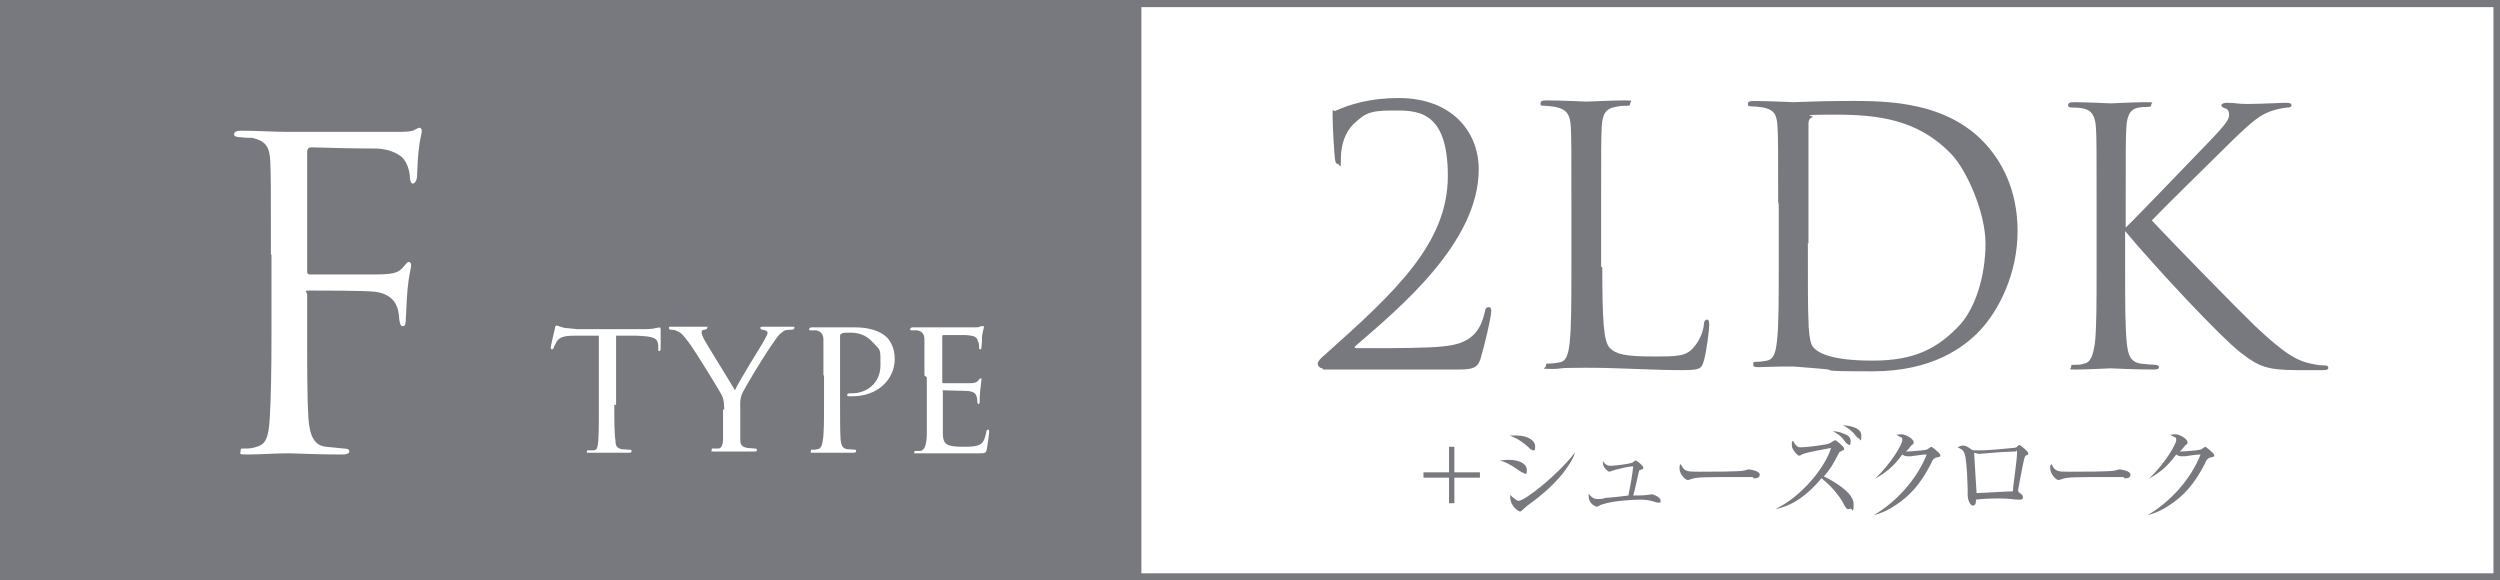<?xml version="1.0" encoding="UTF-8"?>
<svg id="Layer_2" xmlns="http://www.w3.org/2000/svg" version="1.1" viewBox="0 0 420.8 97.7">
  <rect x="0" y="0" width="420.8" height="97.7" fill="#333333" stroke="none"/>
  <!-- Generator: Adobe Illustrator 29.5.1, SVG Export Plug-In . SVG Version: 2.1.0 Build 141)  -->
  <defs>
    <style>
      .st0 {
        fill: #fff;
      }

      .st1 {
        fill: #77797e;
      }

      .st2 {
        fill: none;
        stroke: #77797e;
        stroke-miterlimit: 10;
        stroke-width: 1.2px;
      }
    </style>
  </defs>
  <rect class="st1" x=".6" y=".6" width="191.5" height="96.5"/>
  <rect class="st0" x="192.1" y=".6" width="228.2" height="96.5"/>
  <rect class="st2" x=".6" y=".6" width="419.7" height="96.5"/>
  <g>
    <path class="st0" d="M45.6,42.8c0-11.2,0-13.2-.1-15.5-.1-2.5-.7-3.6-3.1-4.1-.4,0-1.2,0-1.8-.1-.7,0-1.2-.1-1.2-.5s.4-.6,1.2-.6c2.8,0,5.5.2,8.1.2s16,0,17.7,0,2.9,0,3.5-.4c.2-.1.5-.3.7-.3.3,0,.4.3.4.6s-.3,1.4-.4,2.2c-.3,2.1-.3,3.2-.4,5.2,0,.9-.4,1.4-.7,1.4s-.4-.3-.5-.9c0-1-.4-2.7-1.4-3.6-.9-.7-2.2-1.3-4.2-1.4-3.7,0-7.3-.1-11-.2-.4,0-.7.2-.7.8v19.9c0,.4,0,.7.5.7,3,0,7,0,10,0,3.8,0,4.8-.1,5.8-1.4.4-.4.5-.7.8-.7s.4.2.4.6-.4,1.7-.6,4c-.2,2.2-.2,3.9-.3,5,0,.8-.1,1.2-.5,1.2s-.5-.5-.6-1.2c-.1-1.6-.4-4.1-4.1-4.6-1.8-.2-9.6-.2-10.9-.2s-.5.1-.5.7v6.1c0,6.1,0,11.2.2,14.5.2,3.2,1,4.8,3,5,.9.1,2.2.2,3,.3.7,0,.9.2.9.5s-.4.5-1.2.5c-4,0-8.5-.2-8.8-.2h-.7c-1.4,0-4.7.2-6.4.2s-1.2-.1-1.2-.6.1-.4.8-.4c.7,0,1.4-.1,1.9-.3,1.5-.4,2-1.5,2.2-4.7.2-3.1.3-8.1.3-14.9v-12.7h0Z"/>
    <g>
      <path class="st0" d="M103.4,68.1c0,2.5,0,4.9.2,6.1,0,.8.2,1.2,1,1.4.4,0,1,.1,1.3.1s.4,0,.4.2c0,.2,0,.3-.4.3-1.7,0-3.6,0-3.7,0s-2.1,0-2.9,0-.5,0-.5-.2,0-.2.4-.2.5,0,.7,0c.6,0,.7-.5.8-1.6.1-1.2.1-3.5.1-6v-11.7c-1.1,0-2.8,0-4.1,0-2.1,0-2.6.4-3,1-.3.5-.4.8-.5,1,0,.2-.2.3-.3.3s-.2-.1-.2-.3c0-.2.5-2.4.7-3.2,0-.4.2-.5.3-.5.2,0,.8.3,1.4.4,1.2.1,2.1.2,2.1.2h10.8c.9,0,1.9,0,2.4-.2.4,0,.5-.1.6-.1.1,0,.2.2.2.3,0,.9,0,3.1,0,3.3s-.1.4-.2.4c-.2,0-.2-.1-.2-.4s0-.1,0-.5c-.1-1.3-.6-1.6-3.9-1.7-1.2,0-2.3,0-3.2,0v11.7h0Z"/>
      <path class="st0" d="M121.9,69c0-1.6-.2-2.2-.7-3-.2-.4-4-6.6-5-8-.9-1.2-1.2-1.6-1.7-2-.5-.3-.9-.5-1.5-.5-.2,0-.4,0-.4-.3s.1-.2.4-.2c.5,0,3,0,3.1,0,.2,0,1.3,0,2.5,0s.4,0,.4.2,0,.2-.4.3c-.5,0-.5.3-.5.5s.2.7.4,1.1c.4.8,4.8,7.8,5.2,8.6.5-1.2,4.2-7.2,4.7-8,.6-1.1.8-1.4.8-1.7s-.4-.4-.8-.5c-.3,0-.4-.1-.4-.3s0-.2.4-.2c.8,0,1.5,0,2,0s2.3,0,2.9,0,.4,0,.4.2c0,.2-.2.3-.4.3-.7,0-1.2,0-1.6.4-.5.3-.7.6-1.2,1.3-1.9,2.6-5.1,8-5.6,9.1-.4,1-.3,1.7-.3,2.6v2.4c0,.2,0,1.4,0,2.6,0,.8.1,1.3,1.2,1.5.4,0,1,.1,1.2.1s.4,0,.4.2c0,.2,0,.3-.4.3-1.6,0-3.7,0-3.8,0s-2,0-2.9,0-.5,0-.5-.3,0-.2.3-.2.6,0,.8,0c.6,0,.8-.8.8-1.6,0-1.2,0-2.4,0-2.6v-2.4h0Z"/>
      <path class="st0" d="M138.6,63.2c0-4.5,0-5.1,0-6,0-.8-.3-1.4-1.2-1.6-.2,0-.8,0-1,0s-.2,0-.2-.2c0-.2.2-.3.5-.3,1.4,0,3.2,0,3.4,0,.7,0,2.4,0,3.7,0,3.6,0,4.9,1.2,5.4,1.6.6.6,1.4,1.8,1.4,3.7,0,3.6-3,6.3-7.1,6.3s-.5,0-.6,0c-.1,0-.3,0-.3-.2,0-.3.2-.3.8-.3,2.6,0,4.8-1.8,4.8-4.7s.1-2.4-1.4-4c-1.6-1.7-3.5-1.5-4.1-1.5s-.9,0-1.1.2c-.2,0-.2.3-.2.5v11.3c0,2.5,0,4.9.1,6.1.1.8.3,1.4,1.1,1.5.4,0,1.1.1,1.3.1s.2,0,.2.2c0,.2-.1.3-.5.3-1.7,0-3.5,0-3.7,0s-2,0-2.9,0-.5,0-.5-.3,0-.2.2-.2c.2,0,.6,0,.9-.1.6,0,.8-.8.9-1.5.2-1.2.2-3.5.2-6v-4.9h0Z"/>
      <path class="st0" d="M155.6,63.2c0-4.3,0-5.1,0-6,0-.9-.3-1.4-1.2-1.6-.2,0-.5,0-.8,0s-.4,0-.4-.2c0-.2.2-.3.5-.3.7,0,1.5,0,3.4,0,.2,0,6,0,6.7,0s1,0,1.3-.2c.2,0,.2,0,.4,0s.1,0,.1.2-.2.7-.3,1.5c0,.6,0,1.1-.1,1.7,0,.3,0,.5-.2.5s-.2-.1-.2-.4c0-.5-.1-.8-.2-1-.2-.7-.5-.9-2.1-1-.4,0-3.7,0-3.7,0-.1,0-.2,0-.2.3v7.5c0,.2,0,.3.2.3.4,0,3.7,0,4.4,0,.8,0,1.2-.1,1.5-.5.1-.2.2-.3.4-.3s.1,0,.1.2-.1.8-.2,1.7c-.1.9-.1,1.6-.1,2,0,.3-.1.4-.2.4s-.2-.2-.2-.4,0-.5-.1-.8c-.1-.4-.3-.9-1.6-1-.8,0-3.4-.1-3.9-.1s-.2,0-.2.2v2.4c0,1,0,3.9,0,4.5,0,1.2.2,1.8.9,2.1.5.2,1.3.3,2.4.3s1.7,0,2.5-.2c1-.3,1.2-.9,1.5-2.2,0-.3.2-.5.3-.5.2,0,.2.3.2.5s-.3,2.3-.4,2.8c-.1.7-.4.7-1.4.7-2.2,0-3.1,0-4.2,0-1.1,0-2.7,0-3.9,0s-1.4,0-2.2,0-.5,0-.5-.2.1-.2.3-.2.4,0,.7,0c.6-.1,1-.6,1.1-2.6,0-1.1,0-2.5,0-4.9v-4.9h0Z"/>
    </g>
  </g>
  <g>
    <path class="st1" d="M222.6,62c-.4,0-.8-.4-.8-.8s.6-1,1.1-1.4c11.9-10.6,20.8-18.8,20.8-30.2s-5.5-11-9.5-11-4.6.7-6.4,2.3c-1.4,1.4-2.1,3.5-2.1,5.8s-.2.9-.5.9-.4-.2-.5-.8-.4-5.5-.4-7.3,0-.5.6-.9c2.2-1,5.7-2.1,10.5-2.1,9,0,13.5,5.7,13.5,12,0,12.3-13.3,23.3-20.7,29.7-.3.2-.2.4.1.4h4.4c1,0,8,0,10.2-.3,4.4-.4,6.2-2.2,7-5.7.1-.7.3-.9.7-.9s.4.4.4.7c0,1.1-1.2,6-1.8,8-.5,1.6-1.4,1.8-3.9,1.8-12.3,0-20.2,0-22.6,0h0Z"/>
    <path class="st1" d="M269.7,45c0,8.8.2,12.6,1.3,13.6,1,1,2.5,1.4,7.1,1.4s5.8,0,7.2-1.8c.8-1,1.4-2.4,1.5-3.6,0-.5.2-.8.5-.8s.4.2.4.9-.4,4.2-.9,6c-.4,1.4-.6,1.6-3.8,1.6-5.1,0-10.2-.4-16-.4s-3.6.2-5.8.2-1-.1-1-.5.1-.4.5-.4c.5,0,1.2-.1,1.8-.2,1.2-.2,1.5-1.5,1.7-3.3.3-2.5.3-7.2.3-12.9v-10.5c0-9.3,0-11-.1-12.9-.1-2-.6-3-2.6-3.4-.5-.1-1.5-.2-2-.2s-.5-.1-.5-.4c0-.4.3-.5,1-.5,2.7,0,6.4.2,6.7.2s4.6-.2,6.4-.2,1,.1,1,.5-.2.4-.5.4c-.4,0-1.2,0-2,.2-1.7.3-2.2,1.3-2.3,3.4-.1,1.9-.1,3.6-.1,12.9v10.6h0Z"/>
    <path class="st1" d="M299.3,34.4c0-9.3,0-11-.1-12.9-.1-2-.4-3-2.4-3.4-.5-.1-1.5-.2-2-.2s-.6-.1-.6-.4c0-.4.3-.5,1-.5,2.7,0,6.4.2,6.7.2.7,0,4.5-.2,8-.2,5.9,0,16.8-.5,23.9,6.8,3,3.1,5.8,8,5.8,15.1s-3.1,13.3-6.4,16.8c-2.6,2.7-7.9,6.8-18,6.8s-5.7-.2-8.3-.4c-2.6-.2-4.6-.4-4.9-.4s-1.1,0-2.4,0c-1.2,0-2.6.1-3.5.1s-1-.1-1-.5.1-.4.6-.4c.7,0,1.1-.1,1.7-.2,1.2-.2,1.5-1.5,1.7-3.3.3-2.5.3-7.2.3-12.9v-10.5h0ZM304.3,40.9c0,6.3,0,11.8.1,12.9,0,1.5.2,3.9.7,4.5.8,1.1,3.1,2.4,10.1,2.4s10.7-2,14.2-5.5c3.1-3,4.8-8.8,4.8-14.2s-3.3-12.5-5.7-15c-5.6-5.9-12.4-6.7-19.5-6.7s-3.4.2-3.9.4c-.5.2-.7.5-.7,1.2,0,2,0,8.1,0,12.7v7.4h0Z"/>
    <path class="st1" d="M357.8,38.3c1.9-1.8,10-10.3,13.6-14,3.6-3.7,3.8-4.3,3.8-5s-.3-1-.8-1.1c-.4-.2-.5-.3-.5-.5s.4-.4.9-.4c1.7,0,1.5.2,3.6.2s5.4-.2,6.3-.2,1,.2,1,.4-.1.4-.7.4c-1.1.1-2.2.4-3,.7-1.5.6-2.6,1.3-6.2,4.8-5.2,5.1-12,11.8-13.6,13.5,3.8,4.1,14.6,15.1,17.4,17.8,4.9,4.6,7,5.9,9.8,6.4.5.1,1.1.2,1.7.2s.8.1.8.4-.2.4-.9.4h-4.4c-5.2,0-6.5-.7-9.4-2.9-3.6-2.8-14.3-14.3-19.5-20.5v6.1c0,5.7,0,10.4.3,12.9.2,1.7.5,3,2.3,3.3.8.1,2,.2,2.4.2.5,0,.7.2.7.4,0,.3-.2.4-.9.4-3.3,0-7-.2-7.3-.2s-3.8.2-5.6.2-1,0-1-.4.1-.4.7-.4,1,0,1.5-.2c1.2-.2,1.5-1.6,1.8-3.3.3-2.5.3-7.2.3-12.9v-10.5c0-9.3,0-11-.1-12.9-.1-2-.7-3-2-3.3-.7-.2-1.7-.2-2.1-.2s-.6-.1-.6-.4c0-.4.3-.5,1-.5,2,0,6,.2,6.2.2s4-.2,5.8-.2,1,.1,1,.4-.1.4-.7.4c-.7,0-.7,0-1.3.1-1.6.2-2.1,1.4-2.2,3.5-.1,1.9-.1,3.6-.1,12.9v3.8h0Z"/>
  </g>
  <g>
    <path class="st1" d="M239.6,79.5h4.3v-4.3h.9v4.3h4.3v.9h-4.3v4.3h-.9v-4.3h-4.3v-.9Z"/>
    <path class="st1" d="M256.5,79.6c-.2,0-.4-.1-.8-.4-1.7-1.2-2.5-1.5-3.3-1.7.5,0,.9-.1,1.5-.1,2.1,0,3.1.8,3.1,1.7s-.2.6-.5.6h0ZM257.9,75.7c-.2,0-.4-.1-.6-.4-1.7-1.5-2.7-1.8-3.2-2,.4,0,.7,0,1.1,0,2.2,0,3.2,1,3.2,1.8s-.1.7-.5.7h0ZM257.5,84.8c-.7.5-.7.6-1.2,1-.1.1-.3.3-.4.3-.4,0-1.7-1-1.7-2.4s0-.2,0-.4c.4.4,1.1,1,1.4,1,1.1,0,6.6-4.4,9.4-8h.1c-.6,1.6-2.6,4.9-7.6,8.5h0Z"/>
    <path class="st1" d="M279.1,84.6c-.1,0-.3,0-.8-.2-1-.3-1.8-.3-2.3-.3-1.2,0-4.6.2-6.3.8-.2,0-.8.4-.9.4s-1.4-.4-1.4-1.8,0-.2,0-.4c.4.5.8.9,1.5.9s1.2-.1,1.3-.2c.6,0,3.3-.3,3.9-.4,0-.3.5-2.1.8-4.9-.9,0-1.8.3-2.7.5-.2,0-1.2.4-1.3.4-.3,0-1.1-.8-1.1-1.4s0-.2,0-.4c.2.3.5.8,1.3.8s3-.3,3.6-.5c.1,0,.5-.4.6-.4.2,0,1.3.9,1.3,1.2s0,.2-.5.4c-.2,0-.2.1-.3.5-.1.6-.8,3.6-.9,3.8.4,0,2,0,2.4-.1.1,0,.7-.1.8-.1.2,0,1.4.5,1.4,1s0,.4-.5.4h0Z"/>
    <path class="st1" d="M295.1,80.3c-.2,0-.6,0-.6,0-.6,0-.8,0-2,0-5.3,0-6.9,0-7.7.3,0,0-.6.2-.7.2-.5,0-1.4-1.1-1.4-1.9s0-.4.2-.8c.6,1.3,1.1,1.3,3,1.3s6.9,0,7.7-.2c.1,0,.6-.2.7-.2s1.9.2,1.9.9-.9.6-1.1.6h0Z"/>
    <path class="st1" d="M311.2,85.7c-.4,0-.5-.1-1.1-1.3,0,0-1.2-2.1-3.5-3.9-2.1,2.5-4.6,4.6-7.8,5.2h0c4.5-2.1,8.5-7.2,9.4-10.3-1,.2-4.1.7-4.9,1.1-.3.2-.4.2-.5.2-.2,0-1.2-1-1.2-1.7s0-.6.2-.8c.5.9.8,1.1,1.3,1.1.7,0,4.4-.4,4.9-.7.1,0,.7-.5.9-.5.2,0,1.5,1.1,1.5,1.4s0,.2-.6.5c-.2,0-.2.2-.3.3-1,1.9-1.3,2.5-2.5,3.9,1.5.7,5,2.7,5,4.6s-.3.8-.5.8h0ZM311.2,74.8c-.2,0-.3,0-.9-.8-.1-.2-.7-.9-1.8-1.4.4,0,1,0,2.1.5.4.2.9.4.9,1.2s-.3.6-.4.6h0ZM313,73.8c-.2,0-.3,0-1-.9-.5-.5-1.1-1-1.8-1.3.6,0,3.1.2,3.1,1.7s-.3.5-.4.5h0Z"/>
    <path class="st1" d="M325.9,77c-.4.2-.6.3-.9,1.1-1.7,3.3-3.5,5.4-6.2,7.1-.9.6-2.1,1.2-3.4,1.5h0c3.8-2.2,7.3-6.1,8.9-10.2-.7,0-1.9.2-2.6.3-.1,0-.5,0-.6,0-.2,0-.5,0-.9-.3-1.6,2.2-2.9,3.1-4.6,4.1h0c2.9-2.8,4.6-5.9,4.6-6.5s0-.3-1-.9c.4-.1.8-.1.9-.1.7,0,2,.8,2,1.3s0,.2-.4.6c-.2.2-.6.8-.9,1,.8,0,3-.2,3.4-.3.2,0,.8-.5.9-.5s1.5,1.1,1.5,1.4,0,.2-.5.4h0Z"/>
    <path class="st1" d="M341.2,76.5c-.4.3-.4.3-.7,1.7-.3,1.4-.6,3.2-.8,4.2,0,0,0,.1,0,.2,0,.1,0,.2.3.4.4.3.5.4.5.7,0,.4-.4.4-.5.4s-.2,0-.3,0c-.8,0-1.2-.2-3.1-.2s-3.4.1-4,.2c0,.3,0,1-.5,1-.6,0-.9-1.2-.9-1.7s0-.7,0-.8c0-.4-.1-4.8-.5-6.2-.2-.6-.5-.8-1.2-1.1.2-.1.5-.3.9-.3s.7.1,1.5.7c.2.1.4.1.6.1s1.1,0,1.2,0c.8,0,4.4-.3,5.1-.4.6,0,.7-.2.9-.4.1-.1.2-.1.2-.1.2,0,1.5,1.1,1.5,1.4s-.1.2-.4.4h0ZM339.1,76c-.5,0-2.7.1-4.8.3-.2,0-1,.1-1.2.1s-.7-.2-.8-.2,0,0,0,.2c0,.3.4,6.6.4,6.6.6,0,5.4-.3,6.1-.3,0-.6.7-5.3.7-6.3s0-.4-.3-.4h0Z"/>
    <path class="st1" d="M357.5,80.3c-.2,0-.6,0-.6,0-.6,0-.8,0-2,0-5.3,0-6.9,0-7.7.3,0,0-.6.2-.7.2-.5,0-1.4-1.1-1.4-1.9s0-.4.2-.8c.6,1.3,1.1,1.3,3,1.3s6.9,0,7.7-.2c.1,0,.6-.2.7-.2s1.9.2,1.9.9-.9.6-1.1.6h0Z"/>
    <path class="st1" d="M372,77c-.4.2-.6.3-.9,1.1-1.7,3.3-3.5,5.4-6.2,7.1-.9.6-2.1,1.2-3.4,1.5h0c3.8-2.2,7.3-6.1,8.9-10.2-.7,0-1.9.2-2.6.3-.1,0-.5,0-.6,0-.2,0-.5,0-.9-.3-1.6,2.2-2.9,3.1-4.6,4.1h0c2.9-2.8,4.6-5.9,4.6-6.5s0-.3-1-.9c.4-.1.8-.1.9-.1.7,0,2,.8,2,1.3s0,.2-.4.6c-.2.2-.6.8-.9,1,.8,0,3-.2,3.4-.3.2,0,.8-.5.9-.5s1.5,1.1,1.5,1.4,0,.2-.5.4h0Z"/>
  </g>
</svg>